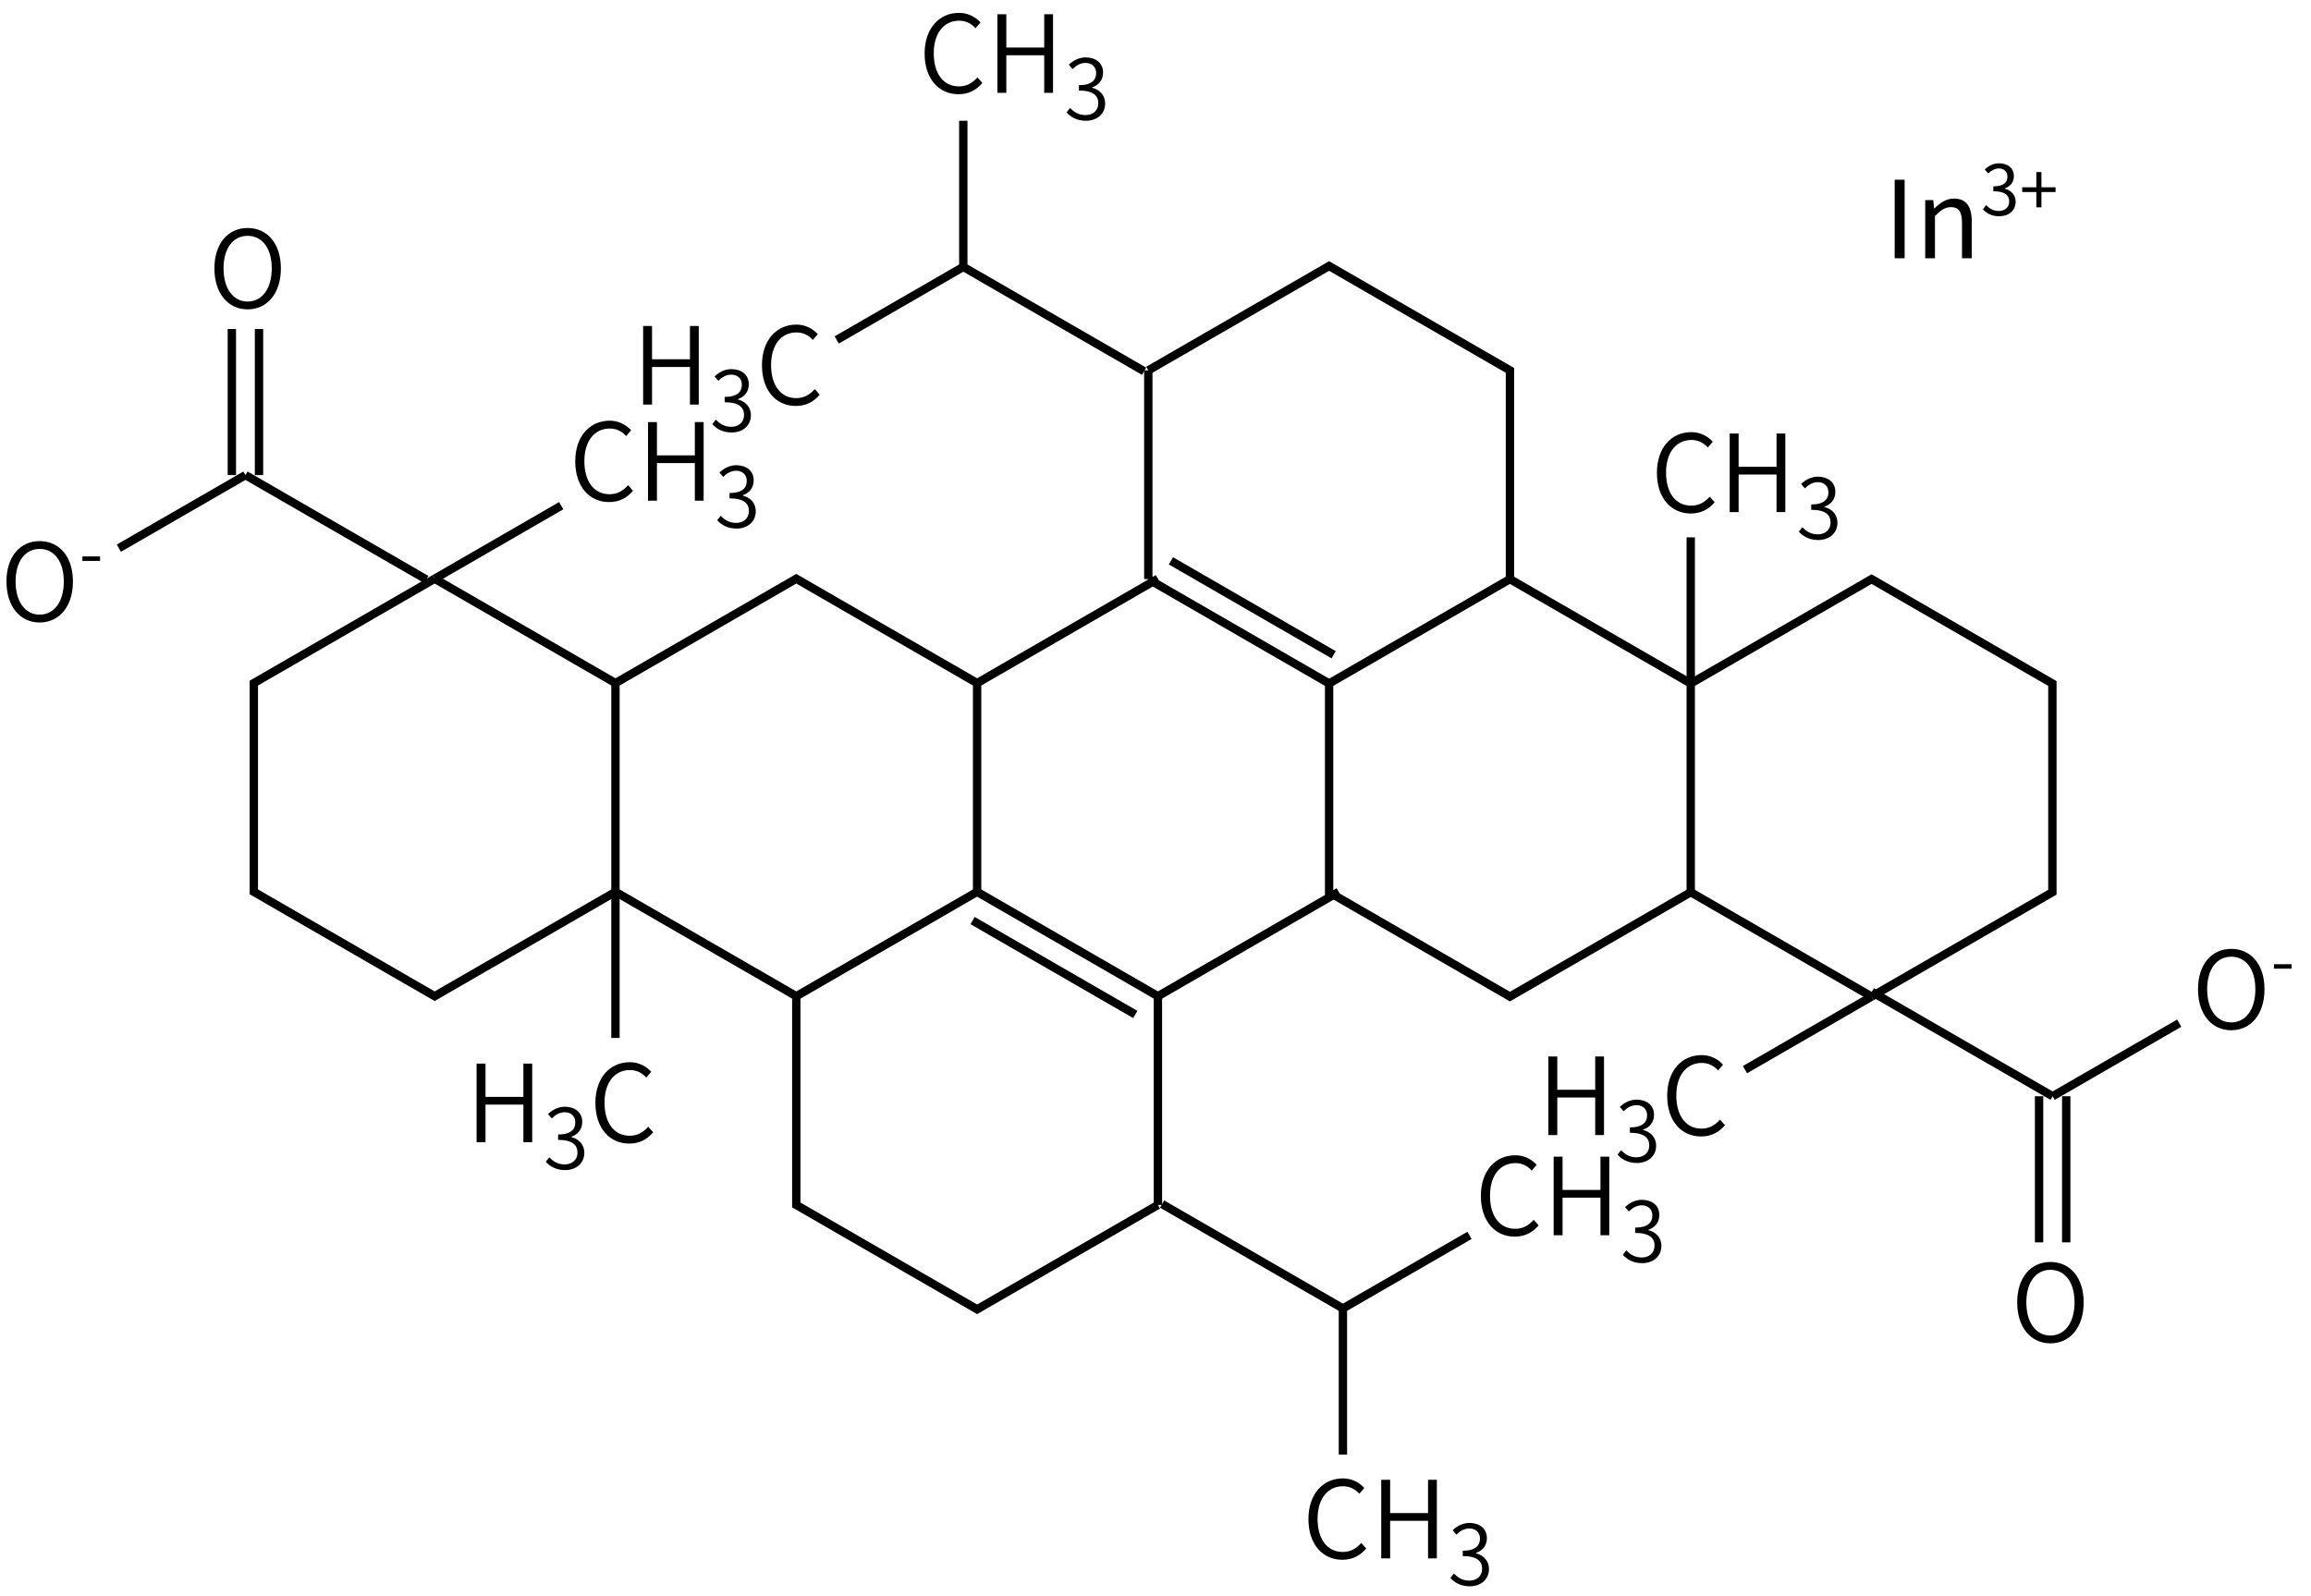 <svg height="268" viewBox="0 0 102.658 70.908" width="388" xmlns="http://www.w3.org/2000/svg"><g stroke-width=".265"><path d="m84.164 11.475h.443v-3.491h-.443zm1.357 0h.433v-1.876c.262-.262.443-.395.71-.395.343 0 .491.205.491.691v1.581h.433v-1.638c0-.662-.248-1.014-.791-1.014-.352 0-.619.195-.867.438h-.014l-.038-.371h-.357z"/><path d="m88.81 9.61c.402 0 .727-.241.727-.647 0-.31-.214-.514-.483-.576v-.012c.241-.09.406-.272.406-.548 0-.365-.279-.57-.659-.57-.263 0-.464.115-.635.272l.152.18c.127-.127.288-.22.471-.226.235.006.384.145.384.365 0 .245-.161.433-.628.433v.217c.523 0 .706.183.706.455 0 .26-.192.421-.461.421-.257 0-.43-.121-.563-.26l-.142.186c.149.161.371.31.727.31zm1.647-.399h.226v-.678h.628v-.211h-.628v-.675h-.226v.675h-.628v.211h.628z"/></g><g transform="matrix(.265 0 0 .265 -82.187 -15.625)"><g fill="none" stroke="#000" stroke-width="1.4"><path d="m383 156 30.31 17.5 30.31-17.5 30.31 17.5v35"/><path d="m473.93 208.5 30.311 17.5m-31.07-12.685 27.28 15.75"/><path d="m504.24 226v35"/><path d="m504.241 156-30.311 17.5"/><path d="m534.551 208.5-30.311 17.5"/><path d="m504.24 261-30.31 17.5-30.31-17.5v-35l30.31-17.5"/><path d="m504.94 260.852 30.311 17.5"/><path d="m535.251 278.352v24.5"/><path d="m556.469 266.102-21.218 12.25"/><path d="m413.31 208.5-30.31 17.5-30.31-17.5v-35l30.31-17.5"/><path d="m413.31 208.5v24.5"/><path d="m383 156 21.218-12.25"/><path d="m443.62 226-30.31-17.5v-35"/></g><path d="m535.143 320.496c1.71 0 2.988-.684 4.014-1.89l-.828-.936c-.864.972-1.836 1.512-3.114 1.512-2.592 0-4.212-2.142-4.212-5.544 0-3.384 1.692-5.472 4.266-5.472 1.152 0 2.052.504 2.736 1.26l.828-.972c-.756-.828-1.98-1.602-3.582-1.602-3.33 0-5.778 2.592-5.778 6.822 0 4.266 2.412 6.822 5.67 6.822z"/><path d="m541.673 320.262h1.494v-6.3h6.354v6.3h1.476v-13.176h-1.476v5.58h-6.354v-5.58h-1.494z"/><path d="m556.512 324.944c1.792 0 3.22-1.092 3.22-2.912 0-1.414-.98-2.338-2.184-2.618v-.056c1.092-.392 1.834-1.218 1.834-2.492 0-1.624-1.232-2.534-2.912-2.548-1.176.014-2.072.532-2.828 1.218l.63.742c.574-.588 1.316-1.022 2.156-1.036 1.106.014 1.792.686 1.792 1.708 0 1.148-.742 2.03-2.884 2.03v.896c2.38 0 3.248.854 3.248 2.128 0 1.218-.896 1.988-2.142 1.988-1.218 0-1.988-.574-2.59-1.19l-.588.742c.658.714 1.652 1.4 3.248 1.4z"/><path d="m564.046 266.313c1.71 0 2.988-.684 4.014-1.89l-.828-.936c-.864.972-1.836 1.512-3.114 1.512-2.592 0-4.212-2.142-4.212-5.544 0-3.384 1.692-5.472 4.266-5.472 1.152 0 2.052.504 2.736 1.26l.828-.972c-.756-.828-1.98-1.602-3.582-1.602-3.33 0-5.778 2.592-5.778 6.822 0 4.266 2.412 6.822 5.67 6.822z"/><path d="m570.576 266.079h1.494v-6.3h6.354v6.3h1.476v-13.176h-1.476v5.58h-6.354v-5.58h-1.494z"/><path d="m585.415 270.761c1.792 0 3.22-1.092 3.22-2.912 0-1.414-.98-2.338-2.184-2.618v-.056c1.092-.392 1.834-1.218 1.834-2.492 0-1.624-1.232-2.534-2.912-2.548-1.176.014-2.072.532-2.828 1.218l.63.742c.574-.588 1.316-1.022 2.156-1.036 1.106.014 1.792.686 1.792 1.708 0 1.148-.742 2.03-2.884 2.03v.896c2.38 0 3.248.854 3.248 2.128 0 1.218-.896 1.988-2.142 1.988-1.218 0-1.988-.574-2.59-1.19l-.588.742c.658.714 1.652 1.4 3.248 1.4z"/><path d="m412.238 143.144c1.71 0 2.988-.684 4.014-1.89l-.828-.936c-.864.972-1.836 1.512-3.114 1.512-2.592 0-4.212-2.142-4.212-5.544 0-3.384 1.692-5.472 4.266-5.472 1.152 0 2.052.504 2.736 1.26l.828-.972c-.756-.828-1.98-1.602-3.582-1.602-3.33 0-5.778 2.592-5.778 6.822 0 4.266 2.412 6.822 5.67 6.822z"/><path d="m418.767 142.91h1.494v-6.3h6.354v6.3h1.476v-13.176h-1.476v5.58h-6.354v-5.58h-1.494z"/><path d="m433.607 147.592c1.792 0 3.22-1.092 3.22-2.912 0-1.414-.98-2.338-2.184-2.618v-.056c1.092-.392 1.834-1.218 1.834-2.492 0-1.624-1.232-2.534-2.912-2.548-1.176.014-2.072.532-2.828 1.218l.63.742c.574-.588 1.316-1.022 2.156-1.036 1.106.014 1.792.686 1.792 1.708 0 1.148-.742 2.03-2.884 2.03v.896c2.38 0 3.248.854 3.248 2.128 0 1.218-.896 1.988-2.142 1.988-1.218 0-1.988-.574-2.59-1.19l-.588.742c.658.714 1.652 1.4 3.248 1.4z"/><path d="m390.029 250.475h1.494v-6.3h6.354v6.3h1.476v-13.176h-1.476v5.58h-6.354v-5.58h-1.494z"/><path d="m404.869 255.157c1.792 0 3.22-1.092 3.22-2.912 0-1.414-.98-2.338-2.184-2.618v-.056c1.092-.392 1.834-1.218 1.834-2.492 0-1.624-1.232-2.534-2.912-2.548-1.176.014-2.072.532-2.828 1.218l.63.742c.574-.588 1.316-1.022 2.156-1.036 1.106.014 1.792.686 1.792 1.708 0 1.148-.742 2.03-2.884 2.03v.896c2.38 0 3.248.854 3.248 2.128 0 1.218-.896 1.988-2.142 1.988-1.218 0-1.988-.574-2.59-1.19l-.588.742c.658.714 1.652 1.4 3.248 1.4z"/><path d="m415.616 250.709c1.71 0 2.988-.684 4.014-1.89l-.828-.936c-.864.972-1.836 1.512-3.114 1.512-2.592 0-4.212-2.142-4.212-5.544 0-3.384 1.692-5.472 4.266-5.472 1.152 0 2.052.504 2.736 1.26l.828-.972c-.756-.828-1.98-1.602-3.582-1.602-3.33 0-5.778 2.592-5.778 6.822 0 4.266 2.412 6.822 5.67 6.822z"/></g><g transform="matrix(-.265 0 0 .265 154.433 -36.924)"><g fill="none" stroke="#000" stroke-width="1.4"><path d="m511.31 236.5 30.31-17.5"/><path d="m543.9 219v-24.5m-4.55 24.5v-24.5"/><path d="m541.62 219 21.22 12.25"/></g><path d="m541.262 191.209c-3.276 0-5.58-2.664-5.58-6.876 0-4.194 2.304-6.768 5.58-6.768 3.258 0 5.562 2.574 5.562 6.768 0 4.212-2.304 6.876-5.562 6.876zm0-1.314c2.43 0 4.032-2.178 4.032-5.562 0-3.366-1.602-5.454-4.032-5.454-2.448 0-4.05 2.088-4.05 5.454 0 3.384 1.602 5.562 4.05 5.562z"/><path d="m576.12 243.709c-3.276 0-5.58-2.664-5.58-6.876 0-4.194 2.304-6.768 5.58-6.768 3.258 0 5.562 2.574 5.562 6.768 0 4.212-2.304 6.876-5.562 6.876zm0-1.314c2.43 0 4.032-2.178 4.032-5.562 0-3.366-1.602-5.454-4.032-5.454-2.448 0-4.05 2.088-4.05 5.454 0 3.384 1.602 5.562 4.05 5.562z"/><path d="m568.952 233.385h-2.96v-.749h2.96z"/></g><g transform="matrix(-.265 0 0 .265 189.508 -26.096)"><g fill="none" stroke="#000" stroke-width="1.4" transform="matrix(1 0 0 -1 18.398 421.576)"><path d="m383 156 30.31 17.5 30.31-17.5 30.31 17.5v35"/><path d="m473.93 208.5 30.311 17.5m-31.07-12.685 27.28 15.75"/><path d="m504.24 226v35"/><path d="m504.24 261-30.31 17.5-30.31-17.5v-35l30.31-17.5"/><path d="m504.94 260.852 30.311 17.5"/><path d="m535.251 278.352v24.5"/><path d="m556.469 266.102-21.218 12.25"/><path d="m413.31 208.5-30.31 17.5-30.31-17.5v-35l30.31-17.5"/><path d="m413.31 208.5v24.5"/><path d="m383 156 21.218-12.25"/><path d="m443.62 226-30.31-17.5v-35"/></g><path d="m554.461 114.276c-1.71 0-2.988-.684-4.014-1.89l.828-.936c.864.972 1.836 1.512 3.114 1.512 2.592 0 4.212-2.142 4.212-5.544 0-3.384-1.692-5.472-4.266-5.472-1.152 0-2.052.504-2.736 1.26l-.828-.972c.756-.828 1.98-1.602 3.582-1.602 3.33 0 5.778 2.592 5.778 6.822 0 4.266-2.412 6.822-5.67 6.822z"/><path d="m547.931 114.042h-1.494v-6.3h-6.354v6.3h-1.476v-13.176h1.476v5.58h6.354v-5.58h1.494z"/><path d="m533.091 118.724c-1.792 0-3.22-1.092-3.22-2.912 0-1.414.98-2.338 2.184-2.618v-.056c-1.092-.392-1.834-1.218-1.834-2.492 0-1.624 1.232-2.534 2.912-2.548 1.176.014 2.072.532 2.828 1.218l-.63.742c-.574-.588-1.316-1.022-2.156-1.036-1.106.014-1.792.686-1.792 1.708 0 1.148.742 2.03 2.884 2.03v.896c-2.38 0-3.248.854-3.248 2.128 0 1.218.896 1.988 2.142 1.988 1.218 0 1.988-.574 2.59-1.19l.588.742c-.658.714-1.652 1.4-3.248 1.4z"/><path d="m431.708 184.576c-1.71 0-2.988-.684-4.014-1.89l.828-.936c.864.972 1.836 1.512 3.114 1.512 2.592 0 4.212-2.142 4.212-5.544 0-3.384-1.692-5.472-4.266-5.472-1.152 0-2.052.504-2.736 1.26l-.828-.972c.756-.828 1.98-1.602 3.582-1.602 3.33 0 5.778 2.592 5.778 6.822 0 4.266-2.412 6.822-5.67 6.822z"/><path d="m425.178 184.342h-1.494v-6.3h-6.354v6.3h-1.476v-13.176h1.476v5.58h6.354v-5.58h1.494z"/><path d="m410.339 189.024c-1.792 0-3.22-1.092-3.22-2.912 0-1.414.98-2.338 2.184-2.618v-.056c-1.092-.392-1.834-1.218-1.834-2.492 0-1.624 1.232-2.534 2.912-2.548 1.176.014 2.072.532 2.828 1.218l-.63.742c-.574-.588-1.316-1.022-2.156-1.036-1.106.014-1.792.686-1.792 1.708 0 1.148.742 2.03 2.884 2.03v.896c-2.38 0-3.248.854-3.248 2.128 0 1.218.896 1.988 2.142 1.988 1.218 0 1.988-.574 2.59-1.19l.588.742c-.658.714-1.652 1.4-3.248 1.4z"/><path d="m455.572 288.797h-1.494v-6.3h-6.354v6.3h-1.476v-13.176h1.476v5.58h6.354v-5.58h1.494z"/><path d="m440.732 293.479c-1.792 0-3.22-1.092-3.22-2.912 0-1.414.98-2.338 2.184-2.618v-.056c-1.092-.392-1.834-1.218-1.834-2.492 0-1.624 1.232-2.534 2.912-2.548 1.176.014 2.072.532 2.828 1.218l-.63.742c-.574-.588-1.316-1.022-2.156-1.036-1.106.014-1.792.686-1.792 1.708 0 1.148.742 2.03 2.884 2.03v.896c-2.38 0-3.248.854-3.248 2.128 0 1.218.896 1.988 2.142 1.988 1.218 0 1.988-.574 2.59-1.19l.588.742c-.658.714-1.652 1.4-3.248 1.4z"/><path d="m429.984 289.031c-1.71 0-2.988-.684-4.014-1.89l.828-.936c.864.972 1.836 1.512 3.114 1.512 2.592 0 4.212-2.142 4.212-5.544 0-3.384-1.692-5.472-4.266-5.472-1.152 0-2.052.504-2.736 1.26l-.828-.972c.756-.828 1.98-1.602 3.582-1.602 3.33 0 5.778 2.592 5.778 6.822 0 4.266-2.412 6.822-5.67 6.822z"/><path d="m607.316 166.31h-1.494v-6.3h-6.354v6.3h-1.476v-13.176h1.476v5.58h6.354v-5.58h1.494z"/><path d="m592.476 170.992c-1.792 0-3.22-1.092-3.22-2.912 0-1.414.98-2.338 2.184-2.618v-.056c-1.092-.392-1.834-1.218-1.834-2.492 0-1.624 1.232-2.534 2.912-2.548 1.176.014 2.072.532 2.828 1.218l-.63.742c-.574-.588-1.316-1.022-2.156-1.036-1.106.014-1.792.686-1.792 1.708 0 1.148.742 2.03 2.884 2.03v.896c-2.38 0-3.248.854-3.248 2.128 0 1.218.896 1.988 2.142 1.988 1.218 0 1.988-.574 2.59-1.19l.588.742c-.658.714-1.652 1.4-3.248 1.4z"/><path d="m581.729 166.544c-1.71 0-2.988-.684-4.014-1.89l.828-.936c.864.972 1.836 1.512 3.114 1.512 2.592 0 4.212-2.142 4.212-5.544 0-3.384-1.692-5.472-4.266-5.472-1.152 0-2.052.504-2.736 1.26l-.828-.972c.756-.828 1.98-1.602 3.582-1.602 3.33 0 5.778 2.592 5.778 6.822 0 4.266-2.412 6.822-5.67 6.822z"/></g><g transform="matrix(-.265 0 0 -.265 182.536 106.745)"><g fill="none" stroke="#000" stroke-width="1.4" transform="matrix(-1 0 0 1 886.357 0)"><path d="m511.31 236.5 30.31-17.5"/><path d="m543.9 219v-24.5m-4.55 24.5v-24.5"/><path d="m541.62 219 21.22 12.25"/></g><path d="m345.113 177.565c-3.276 0-5.58 2.664-5.58 6.876 0 4.194 2.304 6.768 5.58 6.768 3.258 0 5.562-2.574 5.562-6.768 0-4.212-2.304-6.876-5.562-6.876zm0 1.314c2.43 0 4.032 2.178 4.032 5.562 0 3.366-1.602 5.454-4.032 5.454-2.448 0-4.05-2.088-4.05-5.454 0-3.384 1.602-5.562 4.05-5.562z"/><path d="m314.803 230.065c-3.276 0-5.58 2.664-5.58 6.876 0 4.194 2.304 6.768 5.58 6.768 3.258 0 5.562-2.574 5.562-6.768 0-4.212-2.304-6.876-5.562-6.876zm0 1.314c2.43 0 4.032 2.178 4.032 5.562 0 3.366-1.602 5.454-4.032 5.454-2.448 0-4.05-2.088-4.05-5.454 0-3.384 1.602-5.562 4.05-5.562z"/><path d="m307.635 240.389h-2.96v.749h2.96z"/></g></svg>